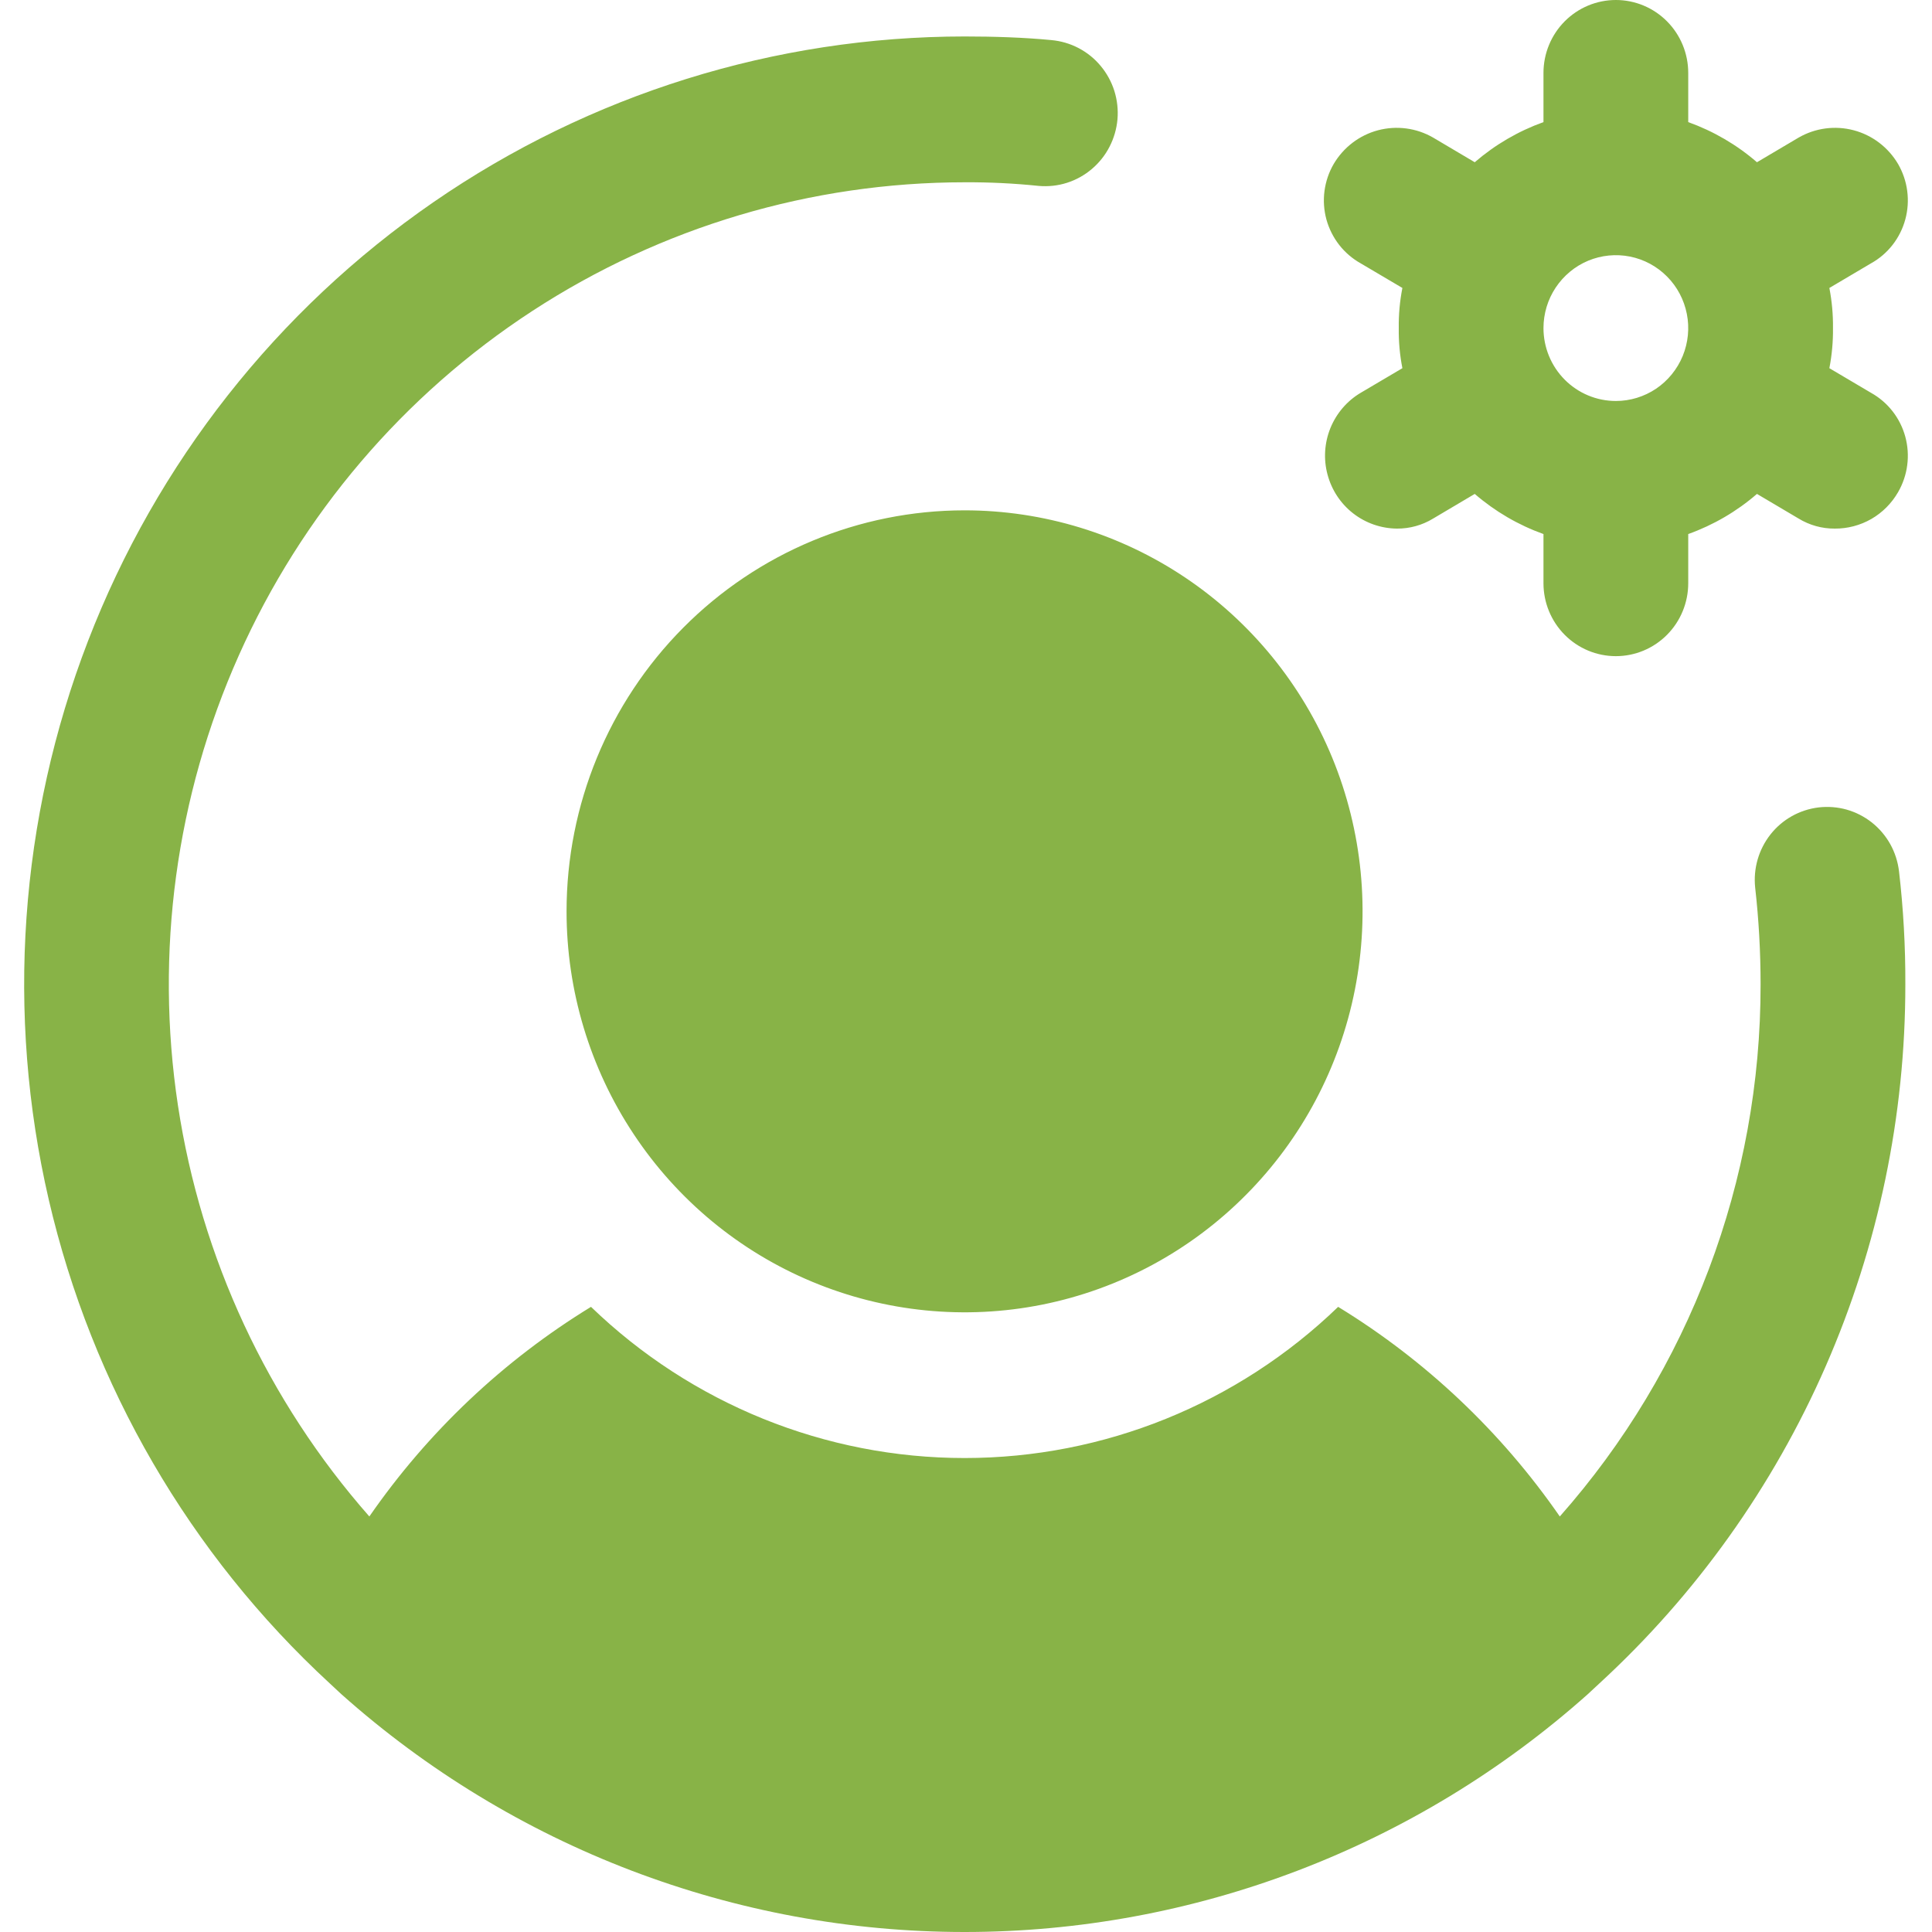 <svg width="40" height="40" viewBox="0 0 40 40" fill="none" xmlns="http://www.w3.org/2000/svg">
<path d="M19.971 10.566C21.6 10.566 23.194 11.053 24.549 11.965C25.904 12.877 26.96 14.174 27.584 15.691C28.207 17.208 28.37 18.877 28.052 20.488C27.735 22.098 26.95 23.578 25.797 24.738C24.645 25.9 23.177 26.69 21.578 27.011C19.98 27.331 18.323 27.166 16.817 26.538C15.311 25.91 14.024 24.846 13.119 23.48C12.213 22.115 11.73 20.51 11.73 18.868C11.73 16.666 12.598 14.555 14.144 12.998C15.689 11.441 17.785 10.566 19.971 10.566ZM39.298 10.189C39.165 10.42 38.974 10.612 38.744 10.745C38.513 10.877 38.252 10.946 37.987 10.944C37.723 10.946 37.464 10.874 37.238 10.736L36.376 10.226C35.957 10.589 35.474 10.87 34.953 11.057V12.076C34.953 12.476 34.795 12.86 34.514 13.143C34.233 13.426 33.852 13.585 33.455 13.585C33.057 13.585 32.676 13.426 32.395 13.143C32.114 12.86 31.956 12.476 31.956 12.076V11.057C31.435 10.87 30.953 10.589 30.533 10.226L29.672 10.736C29.446 10.874 29.186 10.946 28.922 10.944C28.594 10.941 28.276 10.831 28.016 10.629C27.756 10.427 27.57 10.145 27.485 9.825C27.399 9.506 27.421 9.168 27.545 8.862C27.67 8.556 27.89 8.299 28.173 8.132L29.035 7.623C28.981 7.349 28.956 7.071 28.96 6.793C28.956 6.514 28.981 6.236 29.035 5.962L28.173 5.453C28.001 5.357 27.849 5.227 27.727 5.071C27.605 4.915 27.515 4.735 27.462 4.544C27.41 4.352 27.396 4.152 27.422 3.955C27.448 3.758 27.512 3.568 27.612 3.396C27.815 3.051 28.145 2.799 28.53 2.697C28.916 2.595 29.326 2.649 29.672 2.849L30.533 3.359C30.953 2.996 31.435 2.715 31.956 2.528V1.509C31.956 1.109 32.114 0.725 32.395 0.442C32.676 0.159 33.057 0 33.455 0C33.852 0 34.233 0.159 34.514 0.442C34.795 0.725 34.953 1.109 34.953 1.509V2.528C35.474 2.715 35.957 2.996 36.376 3.359L37.238 2.849C37.584 2.649 37.994 2.595 38.379 2.697C38.765 2.799 39.095 3.051 39.298 3.396C39.397 3.568 39.462 3.758 39.487 3.955C39.513 4.152 39.499 4.352 39.447 4.544C39.395 4.735 39.305 4.915 39.183 5.071C39.061 5.227 38.909 5.357 38.736 5.453L37.875 5.962C37.928 6.236 37.953 6.514 37.95 6.793C37.953 7.071 37.928 7.349 37.875 7.623L38.736 8.132C38.909 8.228 39.061 8.358 39.183 8.514C39.305 8.67 39.395 8.85 39.447 9.041C39.499 9.233 39.513 9.433 39.487 9.63C39.462 9.827 39.397 10.017 39.298 10.189ZM33.455 8.302C33.751 8.302 34.041 8.213 34.287 8.048C34.533 7.882 34.725 7.646 34.839 7.37C34.952 7.094 34.982 6.791 34.924 6.498C34.866 6.205 34.724 5.936 34.514 5.725C34.305 5.514 34.038 5.37 33.747 5.312C33.456 5.254 33.155 5.284 32.881 5.398C32.608 5.512 32.374 5.706 32.209 5.954C32.044 6.202 31.956 6.494 31.956 6.793C31.956 7.193 32.114 7.577 32.395 7.86C32.676 8.143 33.057 8.302 33.455 8.302ZM37.65 16.717C37.258 16.765 36.901 16.965 36.656 17.276C36.411 17.587 36.297 17.983 36.339 18.378C36.414 19.042 36.451 19.709 36.451 20.378C36.457 24.441 34.977 28.363 32.294 31.397C31.081 29.644 29.518 28.166 27.705 27.057C25.624 29.066 22.853 30.187 19.971 30.187C17.088 30.187 14.317 29.066 12.236 27.057C10.423 28.166 8.86 29.644 7.647 31.397C5.54 29.003 4.164 26.048 3.684 22.886C3.205 19.723 3.642 16.489 4.944 13.571C6.245 10.653 8.356 8.176 11.022 6.438C13.688 4.7 16.795 3.775 19.971 3.774C20.483 3.771 20.996 3.796 21.506 3.849C21.703 3.866 21.901 3.845 22.09 3.785C22.278 3.725 22.453 3.628 22.604 3.5C22.755 3.372 22.88 3.216 22.971 3.039C23.062 2.863 23.118 2.67 23.136 2.472C23.153 2.273 23.131 2.074 23.072 1.884C23.012 1.694 22.916 1.518 22.789 1.366C22.663 1.213 22.507 1.088 22.332 0.996C22.157 0.904 21.965 0.848 21.768 0.83C21.188 0.774 20.57 0.755 19.971 0.755C16.046 0.756 12.213 1.952 8.975 4.185C5.736 6.419 3.243 9.586 1.822 13.272C0.401 16.957 0.118 20.989 1.01 24.84C1.903 28.69 3.929 32.179 6.823 34.849L7.067 35.076C10.627 38.249 15.217 40 19.971 40C24.724 40 29.314 38.249 32.874 35.076L33.118 34.849C35.114 33.014 36.709 30.779 37.799 28.287C38.889 25.795 39.45 23.101 39.448 20.378C39.451 19.596 39.407 18.814 39.317 18.038C39.293 17.841 39.232 17.65 39.136 17.477C39.039 17.304 38.91 17.152 38.755 17.029C38.6 16.907 38.423 16.816 38.233 16.762C38.044 16.709 37.845 16.694 37.65 16.717Z" fill="#88B347"/>
</svg>
